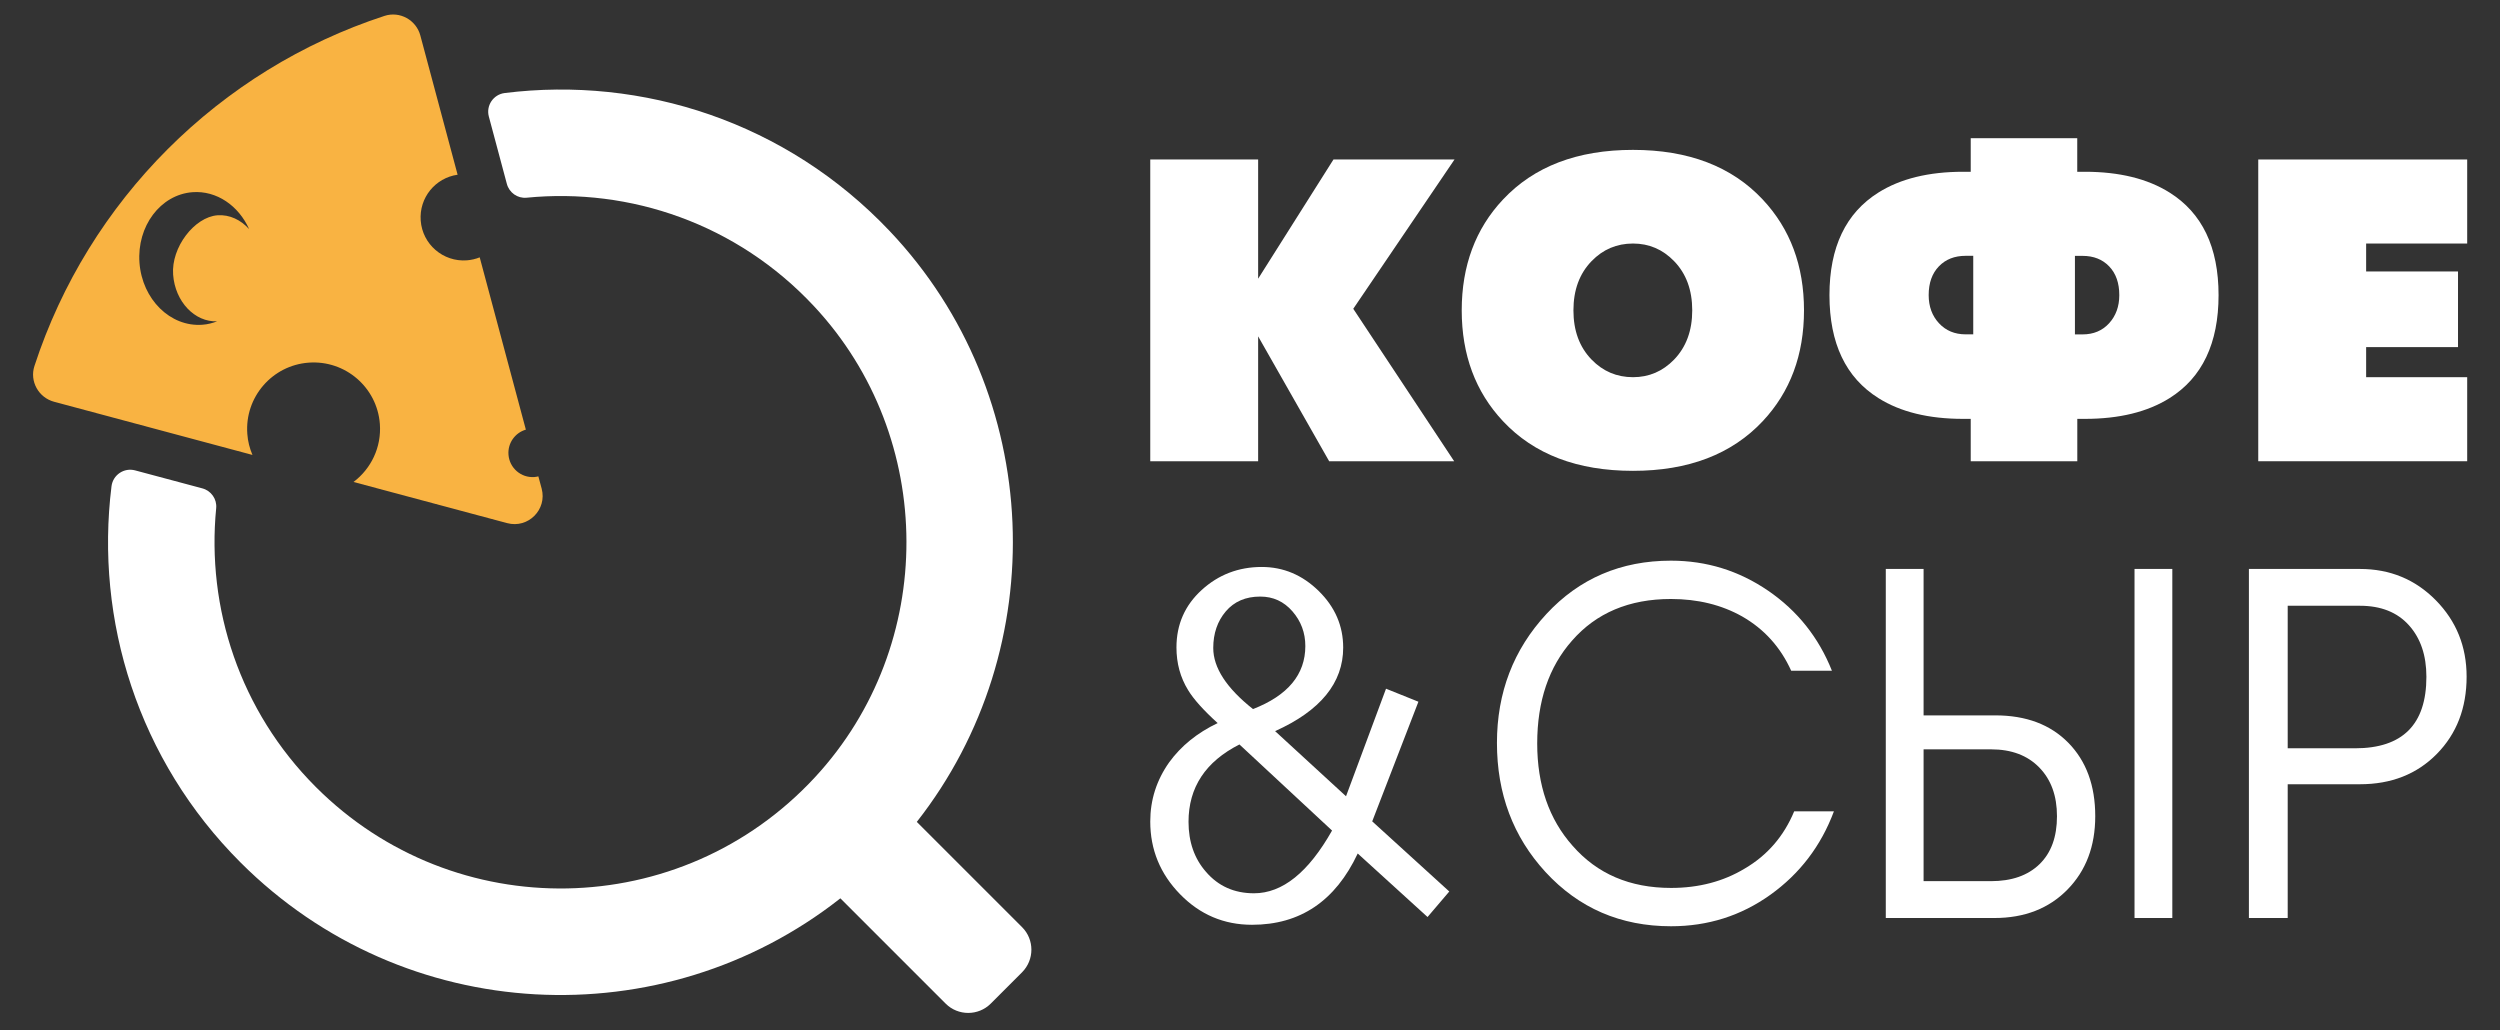 <?xml version="1.0" encoding="UTF-8"?> <!-- Generator: Adobe Illustrator 24.0.1, SVG Export Plug-In . SVG Version: 6.00 Build 0) --> <svg xmlns="http://www.w3.org/2000/svg" xmlns:xlink="http://www.w3.org/1999/xlink" id="Слой_1" x="0px" y="0px" viewBox="0 0 4762.2 1962.2" style="enable-background:new 0 0 4762.2 1962.2;" xml:space="preserve"><rect x="0" y="0" width="4762.2" height="1962.2" fill="#333333" stroke="none"/> <style type="text/css"> .st0{fill:#FFFFFF;} .st1{fill:#F9B342;} </style> <g> <g> <g> <path class="st0" d="M2770.7,303.8l-192.9,284.4L2770,878.6h-238.1l-135.3-237.9v237.9h-205.5V303.8h205.5v227.1l143.5-227.1 H2770.7z"></path> <path class="st0" d="M3436.4,591.2c0,84.9-26.2,155.2-78.6,211.1c-59.1,63-141.5,94.6-247.2,94.6c-106,0-188.5-31.5-247.6-94.6 c-52.4-55.9-78.6-126.2-78.6-211.1c0-84.9,26.2-155.3,78.6-211.1c59.1-63,141.6-94.6,247.6-94.6c105.7,0,188.1,31.5,247.2,94.6 C3410.2,436,3436.4,506.3,3436.4,591.2z M3223.5,591.2c0-38.7-11.5-70-34.6-93.8c-21.6-22.3-47.7-33.5-78.2-33.5 c-31,0-57.3,11.2-78.9,33.5c-23.1,23.8-34.6,55.1-34.6,93.8c0,38.7,11.5,70,34.6,93.8c21.6,22.3,47.9,33.5,78.9,33.5 c30.5,0,56.6-11.2,78.2-33.5C3211.9,661.2,3223.5,629.9,3223.5,591.2z"></path> <path class="st0" d="M4226.1,562.2c0,91.8-31.2,157.2-93.4,196.2c-41.9,26.3-95.7,39.5-161.2,39.5h-14.5v80.8H3754v-80.8h-14.5 c-65.5,0-119.3-13.1-161.2-39.5c-62.3-39-93.4-104.4-93.4-196.2c0-91.3,31.1-156.5,93.4-195.5c41.9-26.3,95.7-39.5,161.2-39.5 h14.5v-64h202.9v64h14.5c65.5,0,119.3,13.2,161.2,39.5C4194.9,405.7,4226.1,470.8,4226.1,562.2z M3758.8,637V487.3h-14.5 c-21.1,0-38.1,6.7-51,20.1c-12.9,13.4-19.4,31.6-19.4,54.7c0,21.6,6.5,39.5,19.6,53.6c13,14.1,30,21.2,50.8,21.2H3758.8z M4037,562.2c0-23.1-6.4-41.3-19.2-54.7s-29.7-20.1-50.8-20.1h-14.5V637h14.5c20.9,0,37.7-7.1,50.6-21.2 C4030.5,601.6,4037,583.8,4037,562.2z"></path> <path class="st0" d="M4699.7,878.6h-398V303.8h398v160.1h-192.5v53.2h175v144.1h-175v57.3h192.5V878.6z"></path> </g> <g> <path class="st0" d="M2719.3,1746.8l-133-121c-42.5,90.5-109.6,135.8-201.3,135.8c-53.6,0-99.3-19.4-137.1-58.2 c-37.9-38.8-56.8-85-56.8-138.5c0-41.2,12-78.8,36-112.7c22.8-31.4,53.6-56.3,92.4-74.8c-27.1-24.6-45.9-45.6-56.3-62.8 c-14.8-24-22.2-51.1-22.2-81.3c0-43.7,16-80.2,48-109.4c32-29.2,70.2-43.9,114.5-43.9c41.2,0,77.4,15.3,108.5,45.8 c31.1,30.5,46.6,66.5,46.6,107.8c0,67.2-43.3,120.3-129.7,159.1l135.1,124.1l76.2-204.9l61.7,24.8l-88,227.9l146.8,133.6 L2719.3,1746.8z M2537.4,1582.1l-176.4-164c-64.6,32.7-97,81.8-97,147.3c0,38.3,11.1,70.1,33.3,95.4 c23.4,27.2,53.9,40.8,91.4,40.8C2442.9,1701.6,2492.4,1661.8,2537.4,1582.1z M2311.1,1234.3c0,37.6,25.2,76.4,75.7,116.4 c66.5-25.9,99.7-65.9,99.7-120.1c0-25.2-8.2-47.2-24.5-66c-16.3-18.8-36.8-28.2-61.4-28.2c-27.7,0-49.6,9.4-65.6,28.2 C2319.1,1183.3,2311.1,1206.6,2311.1,1234.3z"></path> </g> <g> <path class="st0" d="M2928.2,1416.2c0,79.4,22.5,144.4,67.4,194.9c46.8,53.6,109.3,80.3,187.5,80.3c52.9,0,99.7-12.3,140.4-36.9 c43.1-25.2,74.5-61.6,94.2-109h75.7c-24.6,65.9-65,118.8-121,158.9s-119.1,60-189.3,60c-96,0-175.8-34.5-239.2-103.4 c-61.6-67.1-92.4-149-92.4-245.7c0-96,31.4-177.9,94.2-245.7c62.8-67.7,141.9-101.6,237.3-101.6c67.7,0,129.4,19.1,185.2,57.3 c55.7,38.2,96.2,89,121.4,152.4h-77.6c-20.3-44.9-51.4-79.4-93.3-103.4c-39.4-22.2-84.7-33.3-135.8-33.3 c-79.4,0-142.2,26.5-188.4,79.4C2950.4,1270.3,2928.2,1335.6,2928.2,1416.2z"></path> <path class="st0" d="M3592.2,1748.7v-664.9h72v278.9h136.7c58.5,0,104.8,17.4,139,52.2c34.2,34.8,51.3,81.4,51.3,139.9 c0,57.3-17.7,103.9-53.1,139.9c-35.4,36-81.7,54-139,54H3592.2z M3664.2,1427.3v251.2h128.4c39.4,0,70.2-10.8,92.4-32.3 c22.2-21.6,33.3-52,33.3-91.4c0-38.8-11.2-69.7-33.7-92.8c-22.5-23.1-53.1-34.6-91.9-34.6H3664.2z M4066,1748.7v-664.9h72v664.9 H4066z"></path> <path class="st0" d="M4357.8,1493.8v254.9h-73.9v-664.9h211.5c57.3,0,105.4,19.9,144.5,59.6c39.1,39.7,58.7,88.2,58.7,145.5 c0,59.7-18.9,108.8-56.8,147.3c-37.9,38.5-86.7,57.7-146.4,57.7H4357.8z M4357.8,1153.9v271.5h128.4 c90.5,0,135.8-45.4,135.8-136.2c0-40.8-11.1-73.5-33.3-98.2c-22.2-24.7-53.3-37.1-93.3-37.1H4357.8z"></path> </g> </g> <g> <path class="st0" d="M1947,1766.2l-200.6-200.6c259.7-330.9,243.4-813.9-51.5-1125.3c-197-208.1-471.3-295.7-733.5-263.1 c-21.6,2.7-35.9,23.9-30.2,44.9l34.3,128.2c4.5,16.7,20.3,28,37.6,26.3c196.8-19.4,400.7,49.5,547.4,206.6 c234.1,250.6,235,645.5,2.1,897.2c-255.7,276.3-687.1,282.6-950.8,18.9c-145.3-145.3-208.6-341.6-190-531.3 c1.7-17.3-9.6-33.2-26.3-37.7l-128.2-34.3c-21-5.6-42.2,8.6-44.9,30.3c-31.6,254.8,50.2,521,245.8,716.6 c312.2,312.2,804.1,334.8,1142.6,68.3l200.6,200.6c23.6,23.6,62.2,23.6,85.8,0l59.7-59.7C1970.6,1828.3,1970.6,1789.8,1947,1766.2 z"></path> <path class="st1" d="M1031.8,930.7l-6.3-23.3c-2.4,0.6-4.9,1.1-7.5,1.3c-25.4,1.9-47.5-17.2-49.4-42.6 c-1.7-22.1,12.6-41.8,33.1-47.7l-87.9-328.2c-7.6,3.1-15.8,5-24.4,5.7c-45.2,3.4-84.7-30.5-88-75.8c-3.2-43.4,27.8-81.3,70.3-87.3 l-71-265.2c-7.9-29.5-39-46.8-68.1-37.4C417.4,133.1,168.4,382,65.6,697.2c-9.5,29.1,7.8,60.1,37.4,68.1l377.9,101.3 c-5.3-12.4-8.8-25.8-9.8-40.1c-5.2-69.7,47.1-130.5,116.8-135.7c69.7-5.2,130.5,47.1,135.7,116.8c3.3,44.6-16.9,85.4-50.2,110.5 l292.7,78.4C1006,1007.2,1042.5,970.7,1031.8,930.7z M414.2,410.1c-43.6,3.3-88.4,60.9-84.4,113.2c3.8,51.4,41.2,90.6,83.9,88.8 c-8.9,3.4-18.2,5.8-28.1,6.5c-61,4.6-114.7-48.3-119.9-118c-5.2-69.7,40-129.9,101-134.5c46.1-3.4,87.9,25.8,107.9,70.4 C458.8,418.8,437.3,408.4,414.2,410.1z"></path> </g> </g> </svg> 